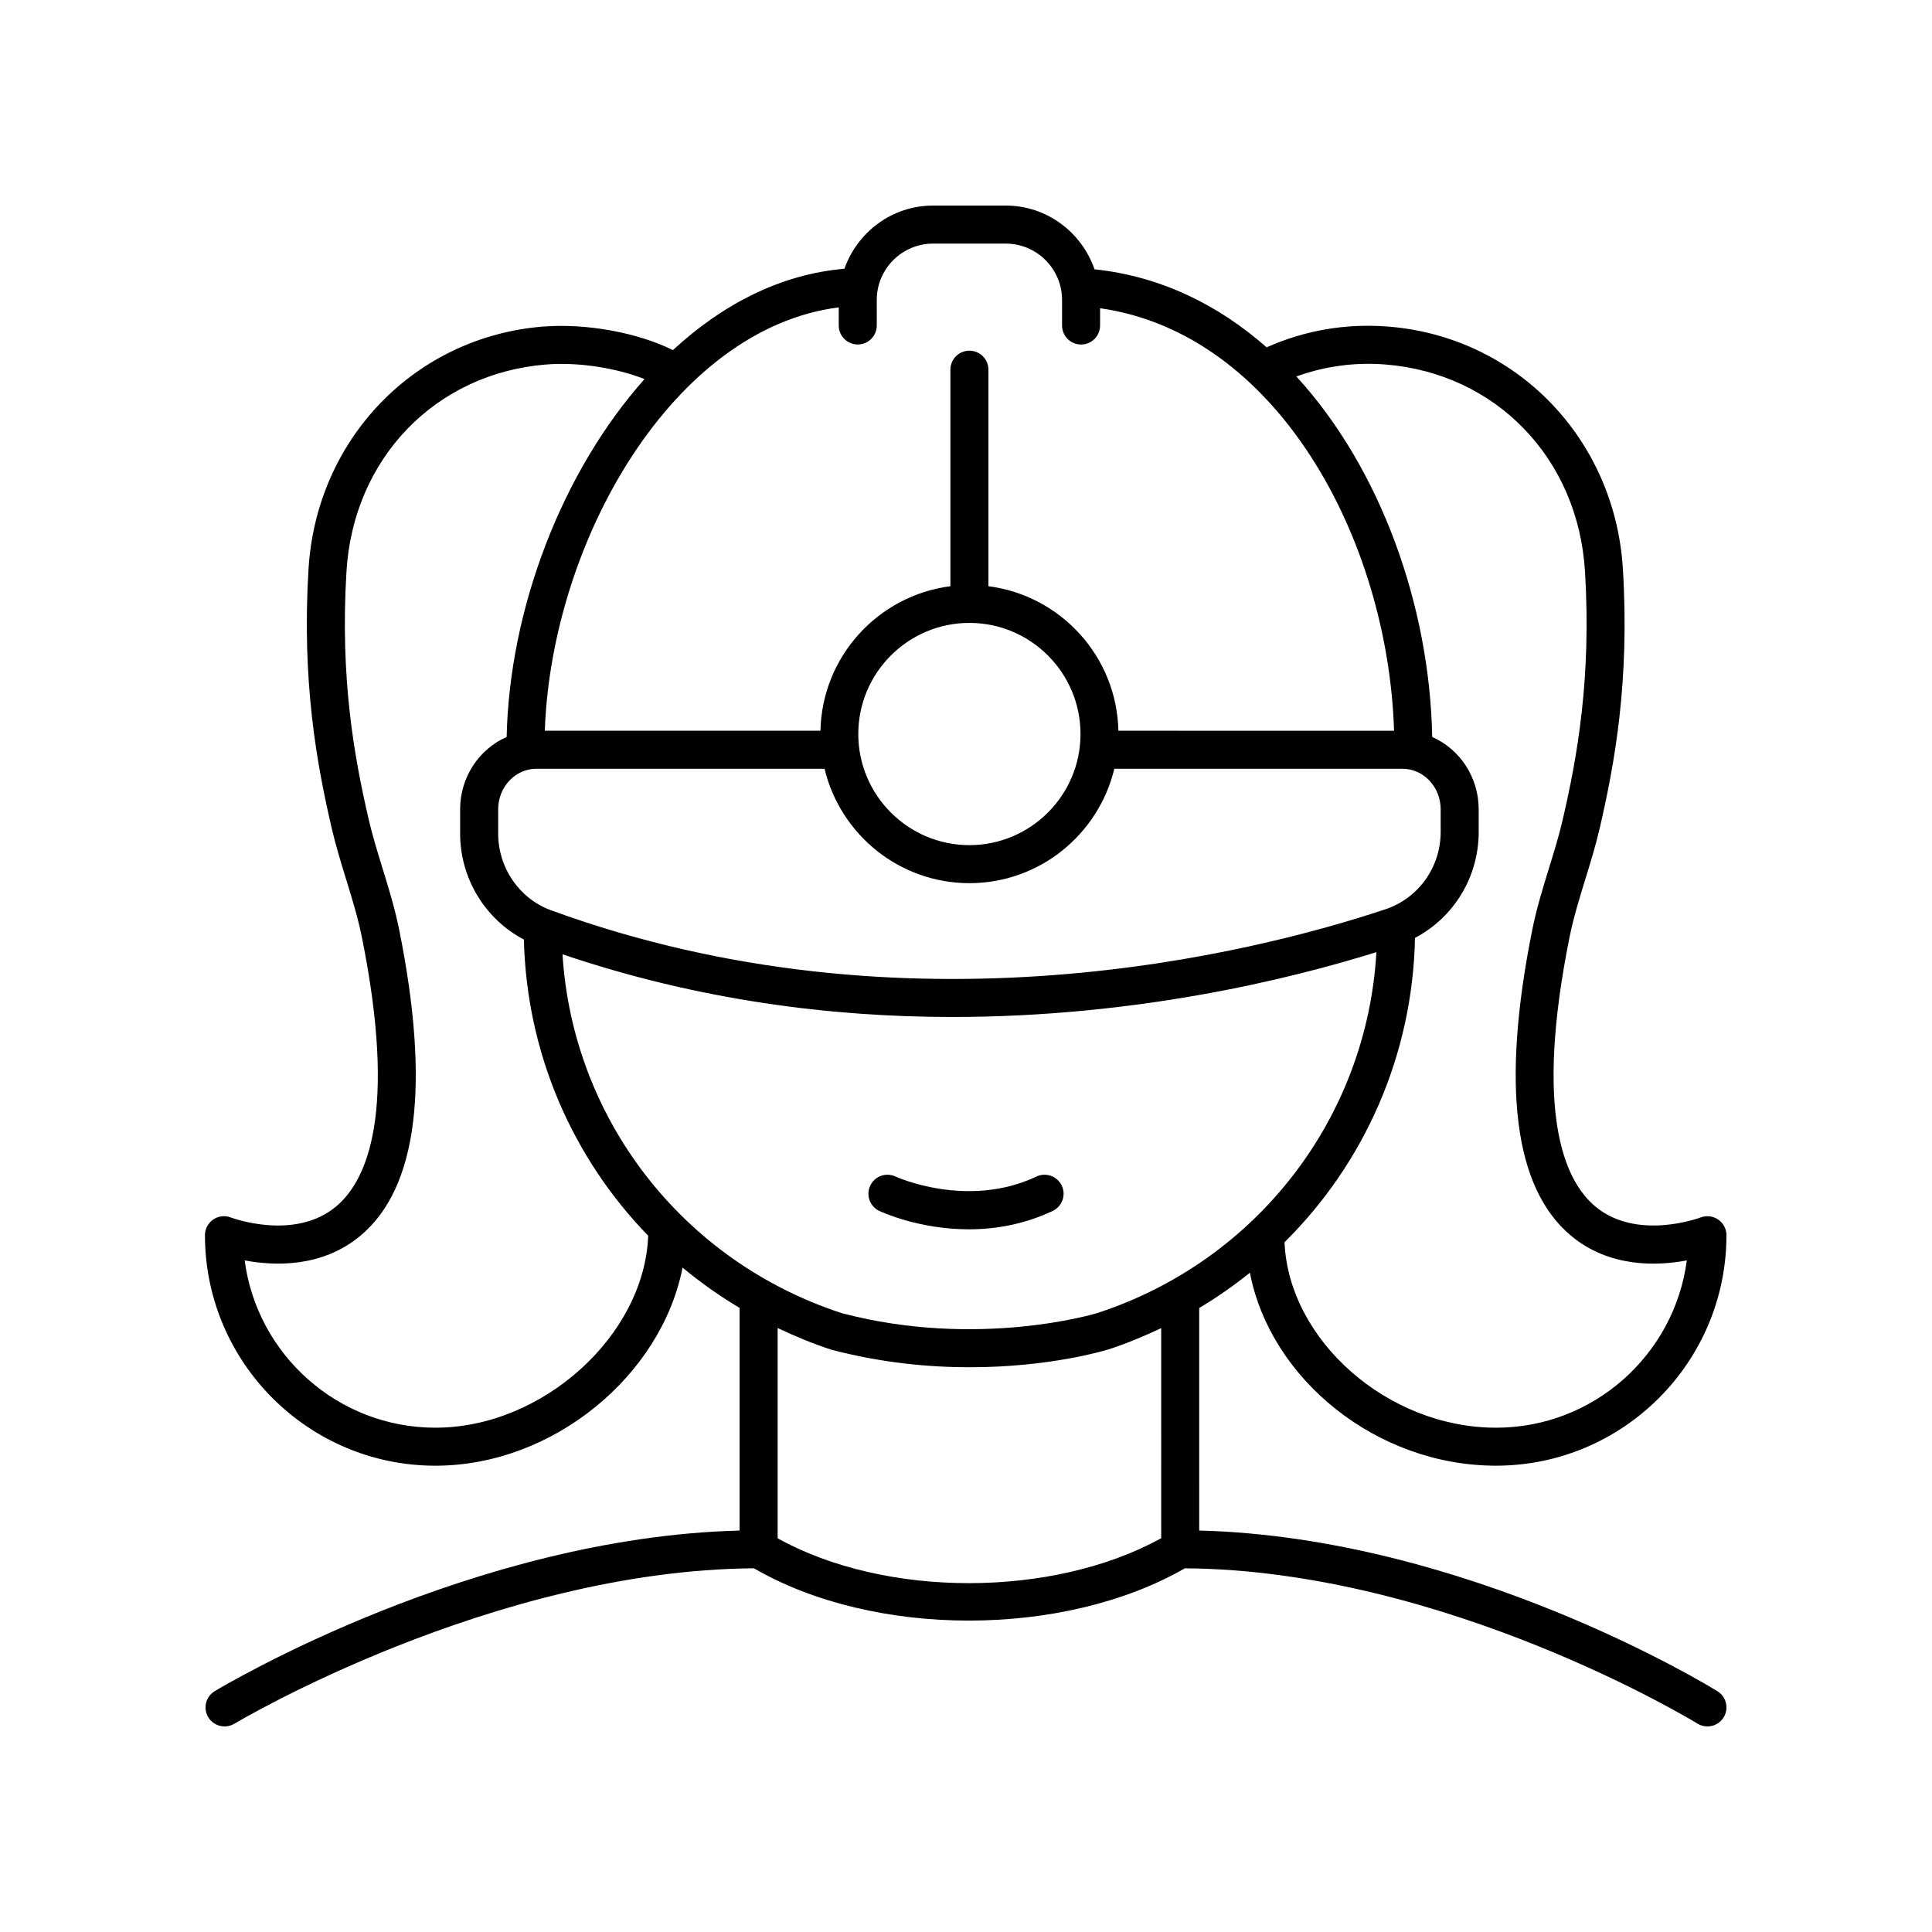 <?xml version="1.0" encoding="UTF-8"?>
<!-- Uploaded to: ICON Repo, www.iconrepo.com, Generator: ICON Repo Mixer Tools -->
<svg fill="#000000" width="800px" height="800px" version="1.1" viewBox="144 144 512 512" xmlns="http://www.w3.org/2000/svg">
 <g>
  <path d="m599.33 467.19c-1.359-0.934-3.106-1.137-4.664-0.547-0.172 0.062-16.934 6.344-27.969-2.981-8.234-6.957-16.09-24.98-6.742-71.352 1.023-5.078 2.543-10.016 4.152-15.238 1.348-4.375 2.742-8.895 3.812-13.504 4.055-17.422 7.961-39.211 6.168-68.746-2.09-34.555-28.254-61.586-62.207-64.277-11.289-0.887-22.086 1.008-32.215 5.5-12.828-11.297-28.16-18.852-45.609-20.676-3.391-9.801-12.605-16.891-23.539-16.891h-19.242c-10.879 0-20.062 7.027-23.496 16.746-16.871 1.43-32.312 9.414-45.445 21.551-9.32-4.609-22.836-7.129-34.367-6.234-33.953 2.691-60.117 29.723-62.207 64.277-1.797 29.551 2.109 51.336 6.168 68.746 1.074 4.609 2.465 9.133 3.812 13.504 1.609 5.227 3.129 10.164 4.152 15.242 9.348 46.367 1.496 64.395-6.742 71.352-11.035 9.332-27.797 3.047-27.957 2.988-1.555-0.609-3.305-0.41-4.676 0.531-1.379 0.938-2.199 2.496-2.199 4.16 0 33.684 27.395 61.086 61.07 61.086 31.258 0 59.93-23.977 65.496-52.504 4.715 3.922 9.762 7.492 15.109 10.68v59.008c-70.602 1.812-136.26 40.863-139.08 42.562-2.387 1.434-3.152 4.531-1.719 6.914 0.953 1.566 2.617 2.438 4.328 2.438 0.887 0 1.781-0.234 2.594-0.723 0.68-0.41 68.402-40.703 137.69-41.184 15.867 9.211 36.379 13.855 56.973 13.855s41.195-4.644 57.219-13.855c69.148 0.477 135.18 40.746 135.85 41.152 0.82 0.508 1.734 0.754 2.641 0.754 1.688 0 3.336-0.848 4.289-2.391 1.461-2.367 0.727-5.469-1.633-6.934-2.754-1.699-66.781-40.777-137.34-42.594l-0.004-58.965c4.731-2.816 9.199-5.957 13.438-9.355 5.422 28.176 33.531 51.137 65.211 51.137 33.684 0 61.078-27.402 61.078-61.086 0-1.66-0.828-3.211-2.195-4.148zm-222.98-243.7c0-8.234 6.695-14.934 14.93-14.934h19.242c8.234 0 14.934 6.699 14.934 14.934v6.773c0 2.781 2.254 5.039 5.039 5.039 2.785 0 5.039-2.254 5.039-5.039v-4.578c46.98 6.688 76.309 61.246 77.906 111.97l-73.055-0.004c-0.43-19.688-15.309-35.848-34.441-38.297v-57.383c0-2.781-2.254-5.039-5.039-5.039-2.785 0-5.039 2.254-5.039 5.039v57.383c-19.133 2.449-34.012 18.609-34.441 38.297h-73.047c1.812-50.613 34.25-106.68 77.898-112.19v4.793c0 2.781 2.254 5.039 5.039 5.039s5.039-2.254 5.039-5.039zm58.438 268.49c-0.309 0.098-31.512 9.551-67.699 0.023-42.289-13.812-71.312-51.539-74.02-95.109 35.996 12.211 71.336 16.621 103.29 16.617 48.551-0.004 89.219-9.941 112.4-17.184-2.488 43.809-31.562 81.801-73.969 95.652zm76.312-106.99c-34.938 11.602-126.41 34.832-221.07 0.242-8.379-3.062-14.008-11.227-14.008-20.316v-6.434c0-5.93 4.535-10.75 10.109-10.75h76.383c4.168 17.359 19.781 30.316 38.395 30.316 18.613 0 34.227-12.957 38.395-30.316h76.379c5.574 0 10.109 4.82 10.109 10.75v5.984c0.004 9.355-5.902 17.605-14.688 20.523zm-110.2-75.914c16.234 0 29.445 13.211 29.445 29.445 0 16.238-13.211 29.449-29.445 29.449-16.234 0-29.445-13.211-29.445-29.449 0-16.234 13.211-29.445 29.445-29.445zm-141.5 213.28c-25.859 0-47.281-19.352-50.562-44.336 7.863 1.477 20.543 1.977 30.754-6.602 15.055-12.641 18.48-39.922 10.184-81.09-1.121-5.574-2.789-10.988-4.402-16.219-1.359-4.402-2.637-8.555-3.633-12.824-3.891-16.707-7.641-37.594-5.922-65.852 1.816-29.965 23.586-52.516 52.949-54.84 8.512-0.68 18.527 0.906 26.039 3.867-21.938 24.617-35.812 61.004-36.539 94.844-7.238 3.168-12.328 10.574-12.328 19.184v6.434c0 11.902 6.66 22.695 16.898 28.074 0.707 30.031 12.812 57.777 32.938 78.488-0.973 26.348-27.883 50.871-56.375 50.871zm192.33 29.293c-28.852 15.871-73.113 15.867-101.65 0.016v-55.73c4.562 2.16 9.254 4.125 14.16 5.727 13.297 3.504 25.871 4.676 36.734 4.676 21.199 0 35.918-4.461 36.875-4.758 4.805-1.57 9.402-3.496 13.879-5.609zm88.727-29.293c-28.766 0-54.949-23.219-56.047-49.148 21.184-20.961 33.965-49.613 34.578-80.66 10.266-5.387 16.879-16.117 16.879-28.078v-5.984c0-8.605-5.09-16.008-12.32-19.18-0.645-34.578-13.574-71.078-36.004-95.543 7.492-2.688 15.383-3.812 23.547-3.172 29.363 2.324 51.133 24.875 52.949 54.84 1.711 28.242-2.035 49.137-5.922 65.855-0.992 4.266-2.273 8.422-3.633 12.82-1.613 5.234-3.281 10.645-4.402 16.215-8.297 41.176-4.871 68.457 10.184 81.102 10.215 8.578 22.902 8.078 30.754 6.602-3.281 24.98-24.703 44.332-50.562 44.332z"/>
  <path d="m418.67 455.8c-18.312 8.648-37.164 0.082-37.352-0.004-2.535-1.184-5.512-0.098-6.695 2.41-1.188 2.516-0.113 5.519 2.406 6.707 0.621 0.293 10.535 4.867 23.73 4.867 6.805 0 14.488-1.219 22.215-4.867 2.519-1.188 3.59-4.191 2.406-6.707-1.191-2.516-4.199-3.59-6.711-2.406z"/>
 </g>
</svg>